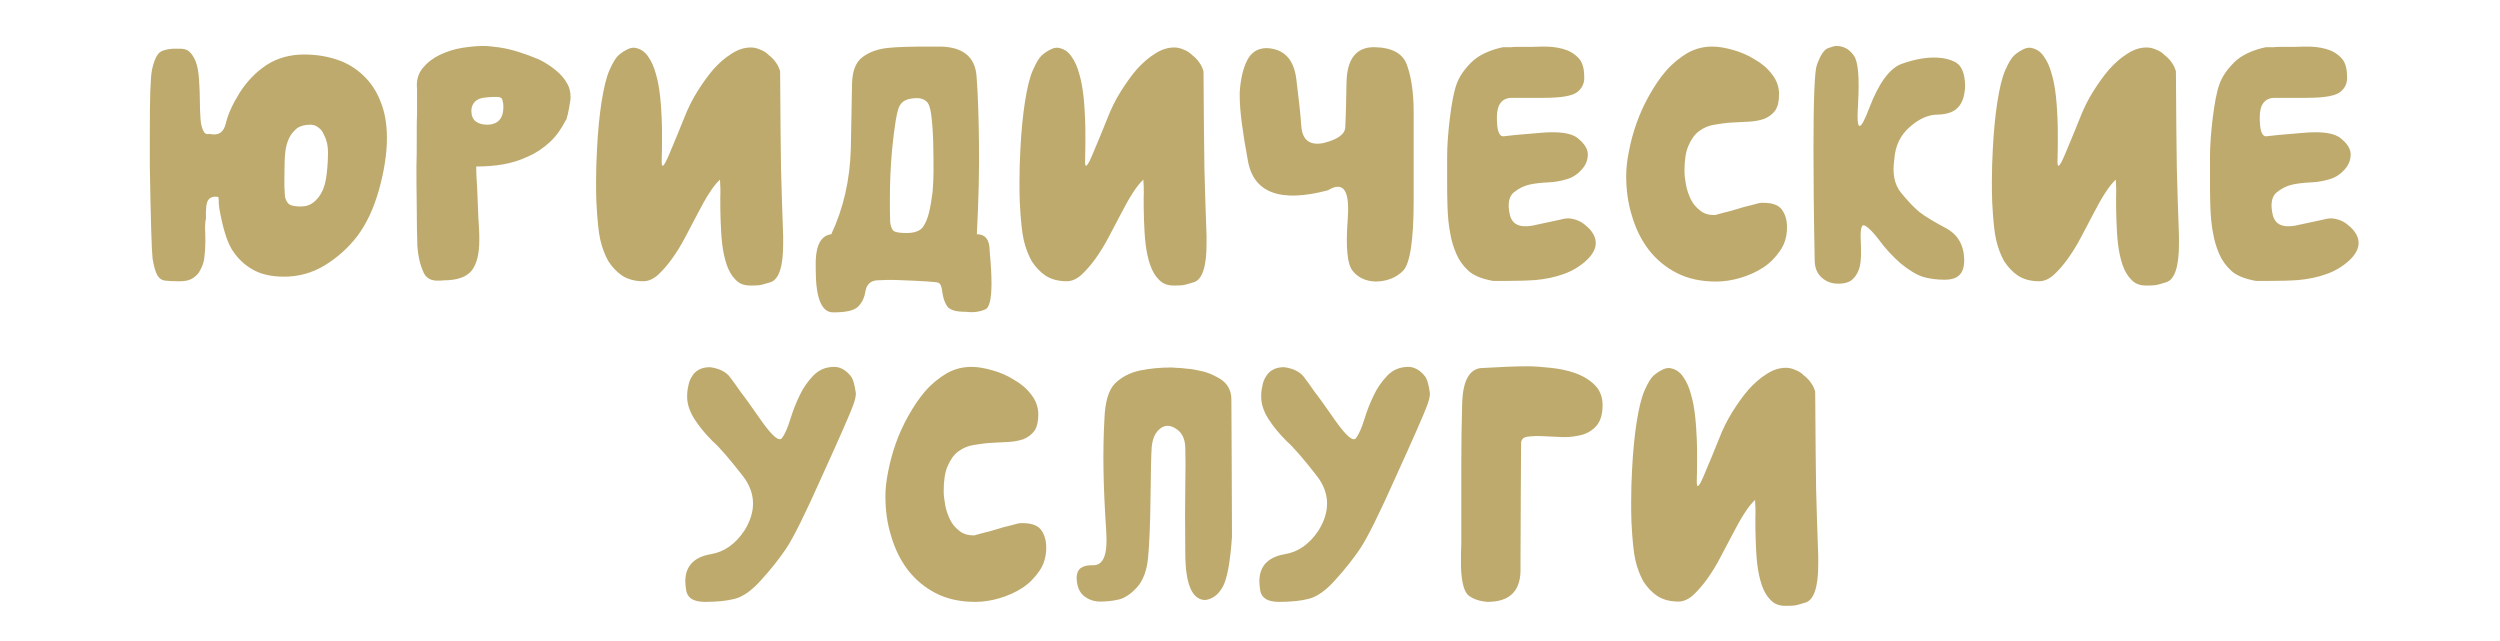 <?xml version="1.0" encoding="UTF-8"?> <svg xmlns="http://www.w3.org/2000/svg" width="320" height="82" viewBox="0 0 320 82" fill="none"> <path d="M27.965 25.219C27.965 25.258 27.965 25.258 27.965 25.297C28.004 25.531 28.004 25.766 28.004 26.039C28.043 26.273 28.043 26.508 28.082 26.742C28.512 29.125 29.02 30.844 29.684 31.938C30.348 32.992 31.207 33.852 32.301 34.477C33.355 35.102 34.723 35.414 36.363 35.414C38.199 35.414 39.957 34.945 41.559 33.969C43.16 32.992 44.566 31.742 45.738 30.219C46.91 28.656 47.848 26.664 48.512 24.281C49.176 21.898 49.527 19.672 49.527 17.68C49.527 15.883 49.254 14.32 48.707 12.992C48.199 11.664 47.457 10.57 46.52 9.672C45.582 8.773 44.449 8.07 43.16 7.641C41.871 7.211 40.465 6.977 38.941 6.977C37.145 6.977 35.543 7.406 34.137 8.305C32.77 9.203 31.598 10.414 30.66 11.898C29.762 13.344 29.176 14.633 28.902 15.805C28.629 16.977 27.926 17.406 26.793 17.133C26.441 17.25 26.168 17.094 26.012 16.703C25.816 16.312 25.699 15.805 25.66 15.141C25.621 14.477 25.582 13.773 25.582 12.953C25.582 12.133 25.543 11.391 25.504 10.688C25.465 9.789 25.387 9.008 25.191 8.305C25.035 7.719 24.762 7.211 24.41 6.781C24.098 6.43 23.668 6.234 23.121 6.234C23.004 6.234 22.926 6.234 22.809 6.234C21.91 6.195 21.168 6.312 20.621 6.586C20.113 6.859 19.723 7.68 19.449 8.969C19.254 9.945 19.176 12.562 19.176 16.781C19.176 18.109 19.176 19.594 19.176 21.273C19.293 28.148 19.41 32.094 19.527 33.07C19.684 34.047 19.879 34.789 20.152 35.258C20.426 35.688 20.738 35.883 21.168 35.922C21.598 35.961 22.105 36 22.73 36C22.848 36 22.965 36 23.082 36C23.707 36 24.215 35.883 24.605 35.648C25.074 35.375 25.426 35.023 25.66 34.516C25.934 34.008 26.129 33.461 26.168 32.836C26.246 32.211 26.285 31.586 26.285 30.961C26.285 30.336 26.285 29.75 26.246 29.242C26.246 28.695 26.285 28.266 26.363 27.992C26.324 26.703 26.402 25.922 26.676 25.57C26.949 25.219 27.379 25.102 27.965 25.219ZM36.48 25.219C36.48 25.102 36.48 24.945 36.441 24.711C36.441 24.477 36.441 24.203 36.402 23.93C36.402 23.656 36.402 23.422 36.402 23.148C36.402 22.914 36.402 22.758 36.402 22.68C36.402 21.156 36.441 20.102 36.52 19.438C36.598 18.773 36.754 18.227 36.988 17.719C37.223 17.211 37.574 16.781 38.004 16.43C38.434 16.117 39.02 15.961 39.723 15.961C40.113 15.961 40.465 16.078 40.738 16.312C41.051 16.508 41.285 16.82 41.441 17.211C41.637 17.562 41.754 17.914 41.871 18.344C41.949 18.773 41.988 19.164 41.988 19.555C41.988 20.18 41.949 21.039 41.832 22.133C41.715 23.227 41.48 24.047 41.207 24.555C40.934 25.102 40.582 25.531 40.152 25.883C39.723 26.234 39.176 26.43 38.512 26.43C38.082 26.43 37.652 26.391 37.262 26.273C36.91 26.156 36.637 25.805 36.48 25.219ZM72.406 15.414C72.445 15.414 72.523 15.297 72.562 15.023C72.64 14.789 72.718 14.516 72.757 14.242C72.835 13.93 72.874 13.656 72.913 13.383C72.952 13.109 72.991 12.992 72.991 12.953C73.031 12.758 73.031 12.602 73.031 12.406C73.031 11.82 72.913 11.273 72.64 10.766C72.288 10.102 71.781 9.516 71.156 9.008C70.491 8.461 69.788 7.992 68.968 7.602C68.148 7.25 67.288 6.938 66.429 6.664C65.57 6.391 64.749 6.195 63.968 6.078C63.148 5.961 62.444 5.883 61.859 5.883C61.116 5.883 60.218 5.961 59.202 6.117C58.187 6.273 57.21 6.586 56.312 7.016C55.413 7.445 54.71 7.992 54.124 8.695C53.538 9.398 53.265 10.297 53.382 11.391C53.382 11.625 53.382 12.055 53.382 12.719C53.382 13.344 53.382 14.008 53.382 14.672C53.343 15.336 53.343 16 53.343 16.625C53.343 17.25 53.343 17.68 53.343 17.914C53.343 18.969 53.343 20.141 53.304 21.352C53.304 22.562 53.304 24.242 53.343 26.391C53.343 28.539 53.382 30.258 53.421 31.469C53.499 32.68 53.734 33.773 54.163 34.75C54.476 35.57 55.14 35.961 56.116 35.922C56.312 35.922 56.546 35.922 56.781 35.883C58.538 35.883 59.71 35.453 60.374 34.633C61.038 33.773 61.351 32.484 61.351 30.727C61.351 30.297 61.351 29.789 61.312 29.203C61.273 28.617 61.194 27.523 61.156 26C61.116 24.477 61.038 23.383 60.999 22.797C60.96 22.211 60.96 21.703 60.96 21.312C62.132 21.312 63.265 21.234 64.398 21.039C65.531 20.844 66.624 20.492 67.601 20.023C68.616 19.594 69.515 18.969 70.335 18.227C71.156 17.484 71.82 16.547 72.406 15.414ZM60.335 14.203C60.335 13.773 60.452 13.461 60.648 13.188C60.843 12.914 61.077 12.758 61.39 12.641C61.702 12.523 62.054 12.484 62.484 12.445C62.874 12.406 63.265 12.406 63.656 12.406C64.046 12.406 64.281 12.562 64.32 12.836C64.398 13.109 64.437 13.383 64.437 13.656C64.437 15.18 63.734 15.961 62.327 15.961C61.741 15.961 61.234 15.805 60.882 15.531C60.531 15.258 60.335 14.789 60.335 14.203ZM98.643 36.117C99.698 35.766 100.245 34.125 100.245 31.234C100.245 30.883 100.245 30.57 100.245 30.219C100.127 26.625 100.01 23.734 99.971 21.547C99.932 19.359 99.893 15.219 99.854 9.125C99.737 8.734 99.581 8.344 99.307 7.992C99.073 7.641 98.76 7.328 98.409 7.055C98.096 6.742 97.745 6.508 97.315 6.352C96.885 6.156 96.495 6.078 96.104 6.078C95.245 6.078 94.424 6.352 93.604 6.898C92.784 7.406 92.041 8.07 91.299 8.891C90.596 9.711 89.932 10.648 89.268 11.703C88.604 12.758 88.018 13.93 87.51 15.258C87.002 16.547 86.377 18.031 85.674 19.711C84.971 21.391 84.659 21.664 84.698 20.531C84.737 19.438 84.737 18.461 84.737 17.602C84.737 16.742 84.737 15.961 84.698 15.219C84.659 14.438 84.62 13.5 84.502 12.406C84.385 11.352 84.229 10.375 83.956 9.477C83.721 8.578 83.37 7.797 82.94 7.211C82.51 6.586 81.963 6.234 81.26 6.117C80.948 6.078 80.596 6.156 80.245 6.352C79.854 6.547 79.502 6.781 79.151 7.094C78.838 7.367 78.448 7.992 78.018 8.969C77.588 9.945 77.276 11.312 77.002 13.031C76.729 14.789 76.534 16.781 76.416 19.086C76.338 20.453 76.299 21.82 76.299 23.188C76.299 24.086 76.299 24.984 76.338 25.883C76.456 28.109 76.612 29.75 76.846 30.727C77.081 31.742 77.432 32.641 77.862 33.422C78.37 34.203 78.956 34.828 79.659 35.297C80.401 35.766 81.299 36 82.354 36C82.979 36 83.604 35.727 84.229 35.18C84.815 34.633 85.44 33.93 86.026 33.109C86.612 32.289 87.198 31.352 87.745 30.297C88.291 29.281 88.799 28.305 89.307 27.328C89.815 26.352 90.284 25.492 90.791 24.711C91.26 23.969 91.729 23.383 92.159 22.992C92.198 23.617 92.237 24.398 92.198 25.297C92.198 26.195 92.198 27.133 92.237 28.148C92.276 29.125 92.315 30.141 92.432 31.156C92.549 32.172 92.745 33.07 93.018 33.891C93.291 34.672 93.643 35.297 94.151 35.805C94.62 36.312 95.245 36.547 96.026 36.547C96.456 36.547 96.807 36.547 97.159 36.508C97.51 36.469 97.979 36.312 98.643 36.117ZM114.802 35.844C118.123 35.961 119.88 36.078 120.115 36.195C120.388 36.312 120.545 36.703 120.623 37.406C120.701 38.07 120.896 38.656 121.209 39.164C121.56 39.672 122.302 39.906 123.513 39.906C124.49 40.023 125.349 39.945 126.13 39.594C126.638 39.398 126.912 38.266 126.912 36.273C126.912 35.18 126.834 33.812 126.677 32.133C126.677 30.688 126.13 29.984 125.037 29.984C125.271 25.492 125.349 21.625 125.31 18.383C125.271 15.141 125.193 12.289 124.998 9.75C124.802 7.25 123.24 6 120.31 5.961C119.841 5.961 119.373 5.961 118.943 5.961C116.716 5.961 114.998 6 113.826 6.117C112.459 6.234 111.326 6.625 110.427 7.289C109.529 7.953 109.099 9.086 109.06 10.727C109.021 12.328 108.982 15.141 108.904 19.086C108.787 23.031 107.966 26.664 106.404 29.984C105.154 30.141 104.49 31.273 104.412 33.344C104.412 33.773 104.412 34.125 104.412 34.477C104.412 38.148 105.154 39.984 106.638 39.984C108.279 39.984 109.334 39.75 109.841 39.242C110.349 38.734 110.662 38.07 110.779 37.25C110.935 36.43 111.404 35.961 112.224 35.883C113.045 35.844 113.904 35.805 114.802 35.844ZM113.943 28.422C113.904 27.523 113.904 26.586 113.904 25.609C113.904 23.539 113.982 21.43 114.177 19.242C114.49 16.078 114.802 14.164 115.154 13.539C115.505 12.875 116.248 12.562 117.38 12.562C117.849 12.562 118.24 12.68 118.552 12.953C118.865 13.188 119.06 13.734 119.177 14.555C119.295 15.375 119.412 16.625 119.451 18.266C119.49 19.945 119.49 21.156 119.49 21.938C119.49 22.68 119.451 23.539 119.373 24.555C119.255 25.531 119.099 26.43 118.904 27.25C118.709 28.031 118.435 28.656 118.084 29.125C117.693 29.594 116.99 29.828 116.013 29.828C115.076 29.828 114.49 29.711 114.295 29.477C114.099 29.203 113.982 28.852 113.943 28.422ZM152.837 36.117C153.891 35.766 154.438 34.125 154.438 31.234C154.438 30.883 154.438 30.57 154.438 30.219C154.321 26.625 154.204 23.734 154.165 21.547C154.126 19.359 154.087 15.219 154.048 9.125C153.93 8.734 153.774 8.344 153.501 7.992C153.266 7.641 152.954 7.328 152.602 7.055C152.29 6.742 151.938 6.508 151.509 6.352C151.079 6.156 150.688 6.078 150.298 6.078C149.438 6.078 148.618 6.352 147.798 6.898C146.977 7.406 146.235 8.07 145.493 8.891C144.79 9.711 144.126 10.648 143.462 11.703C142.798 12.758 142.212 13.93 141.704 15.258C141.196 16.547 140.571 18.031 139.868 19.711C139.165 21.391 138.852 21.664 138.891 20.531C138.93 19.438 138.93 18.461 138.93 17.602C138.93 16.742 138.93 15.961 138.891 15.219C138.852 14.438 138.813 13.5 138.696 12.406C138.579 11.352 138.423 10.375 138.149 9.477C137.915 8.578 137.563 7.797 137.134 7.211C136.704 6.586 136.157 6.234 135.454 6.117C135.141 6.078 134.79 6.156 134.438 6.352C134.048 6.547 133.696 6.781 133.345 7.094C133.032 7.367 132.641 7.992 132.212 8.969C131.782 9.945 131.47 11.312 131.196 13.031C130.923 14.789 130.727 16.781 130.61 19.086C130.532 20.453 130.493 21.82 130.493 23.188C130.493 24.086 130.493 24.984 130.532 25.883C130.649 28.109 130.805 29.75 131.04 30.727C131.274 31.742 131.626 32.641 132.055 33.422C132.563 34.203 133.149 34.828 133.852 35.297C134.595 35.766 135.493 36 136.548 36C137.173 36 137.798 35.727 138.423 35.18C139.009 34.633 139.634 33.93 140.22 33.109C140.805 32.289 141.391 31.352 141.938 30.297C142.485 29.281 142.993 28.305 143.501 27.328C144.009 26.352 144.477 25.492 144.985 24.711C145.454 23.969 145.923 23.383 146.352 22.992C146.391 23.617 146.43 24.398 146.391 25.297C146.391 26.195 146.391 27.133 146.43 28.148C146.47 29.125 146.509 30.141 146.626 31.156C146.743 32.172 146.938 33.07 147.212 33.891C147.485 34.672 147.837 35.297 148.345 35.805C148.813 36.312 149.438 36.547 150.22 36.547C150.649 36.547 151.001 36.547 151.352 36.508C151.704 36.469 152.173 36.312 152.837 36.117ZM169.973 24.359C171.965 23.148 172.785 24.359 172.512 27.992C172.238 31.625 172.434 33.852 173.176 34.711C173.879 35.57 174.855 36 176.105 36.039C177.512 36 178.684 35.57 179.582 34.672C180.48 33.773 180.949 30.766 180.949 25.648C180.949 22.172 180.949 19.359 180.949 17.172C180.949 16.078 180.949 15.141 180.949 14.359C180.949 11.977 180.676 10.023 180.129 8.422C179.621 6.859 178.215 6.078 175.91 6.039C175.91 6.039 175.91 6.039 175.871 6.039C173.605 6.039 172.434 7.523 172.355 10.492C172.316 13.422 172.238 15.375 172.199 16.273C172.16 17.172 171.262 17.836 169.426 18.305C167.668 18.656 166.73 17.953 166.574 16.234C166.457 14.555 166.223 12.445 165.91 9.984C165.559 7.523 164.309 6.234 162.082 6.156C160.949 6.195 160.168 6.703 159.66 7.68C159.152 8.656 158.801 10.023 158.684 11.781C158.684 11.977 158.684 12.133 158.684 12.328C158.684 14.086 159.035 16.859 159.738 20.609C160.48 24.711 163.918 25.961 169.973 24.359ZM185.234 20.062C185.234 20.844 185.234 21.703 185.234 22.68C185.234 22.875 185.234 23.07 185.234 23.266C185.234 24.125 185.234 25.141 185.273 26.273C185.312 27.68 185.429 28.852 185.624 29.828C185.78 30.805 186.054 31.664 186.405 32.484C186.757 33.305 187.265 34.008 187.89 34.594C188.515 35.219 189.609 35.688 191.132 35.961C191.601 35.961 192.03 35.961 192.46 35.961C194.179 35.961 195.546 35.922 196.562 35.844C197.812 35.727 198.984 35.492 200.077 35.102C201.21 34.711 202.187 34.125 203.007 33.383C203.827 32.641 204.257 31.859 204.257 31.117C204.257 30.688 204.14 30.297 203.905 29.906C203.671 29.516 203.359 29.164 203.007 28.891C202.655 28.578 202.304 28.344 201.874 28.188C201.445 28.031 201.054 27.953 200.702 27.953C200.39 27.953 199.96 28.031 199.374 28.188C198.788 28.305 197.695 28.539 196.093 28.891C194.452 29.164 193.515 28.695 193.241 27.406C192.968 26.117 193.124 25.219 193.71 24.672C194.374 24.125 195.077 23.773 195.82 23.617C196.562 23.461 197.343 23.383 198.202 23.344C199.062 23.305 199.882 23.148 200.624 22.914C201.366 22.68 201.991 22.25 202.499 21.664C203.007 21.078 203.241 20.453 203.241 19.75C203.241 19.086 202.812 18.383 201.991 17.719C201.171 17.016 199.53 16.781 197.03 17.016C194.53 17.211 193.007 17.367 192.46 17.445C191.874 17.484 191.601 16.703 191.601 15.023C191.601 13.344 192.265 12.523 193.554 12.523C193.905 12.523 195.273 12.523 197.616 12.523C199.96 12.523 201.405 12.25 201.991 11.703C202.577 11.195 202.851 10.531 202.773 9.711C202.773 8.656 202.499 7.836 201.952 7.328C201.405 6.781 200.741 6.43 199.96 6.234C199.218 6.039 198.437 5.961 197.616 5.961C197.577 5.961 197.499 5.961 197.46 5.961C196.562 6 195.702 6 194.96 6C194.843 6 194.609 6 194.335 6C194.023 6 193.71 6 193.398 6.039C193.046 6.039 192.734 6.039 192.382 6.039C190.585 6.43 189.218 7.094 188.32 7.992C187.421 8.891 186.796 9.789 186.445 10.766C186.093 11.742 185.82 13.188 185.585 15.102C185.351 17.016 185.234 18.695 185.234 20.062ZM208.151 22.484C208.151 24.32 208.385 26.039 208.893 27.641C209.362 29.242 210.065 30.688 211.041 31.977C212.018 33.227 213.19 34.203 214.635 34.945C216.08 35.688 217.76 36.039 219.674 36.039C220.651 36.039 221.705 35.883 222.76 35.57C223.815 35.258 224.791 34.828 225.69 34.242C226.588 33.656 227.291 32.914 227.877 32.055C228.463 31.195 228.737 30.219 228.737 29.086C228.737 28.148 228.502 27.406 228.073 26.82C227.643 26.234 226.823 25.961 225.69 25.961C225.651 25.961 225.534 25.961 225.416 25.961C225.26 26 225.182 26 225.143 26C225.026 26.039 224.674 26.117 224.127 26.273C223.58 26.391 222.995 26.547 222.409 26.742C221.784 26.938 221.198 27.094 220.69 27.211C220.143 27.367 219.791 27.445 219.674 27.484C219.635 27.523 219.596 27.523 219.557 27.523C219.518 27.523 219.44 27.523 219.401 27.523C218.659 27.523 218.073 27.328 217.604 26.938C217.096 26.547 216.705 26.078 216.432 25.531C216.159 24.945 215.924 24.32 215.807 23.656C215.69 22.992 215.612 22.406 215.612 21.898C215.612 20.531 215.768 19.438 216.12 18.656C216.471 17.836 216.901 17.211 217.487 16.781C218.073 16.352 218.698 16.078 219.44 15.961C220.182 15.844 220.885 15.727 221.627 15.688C222.409 15.648 223.151 15.609 223.893 15.57C224.596 15.531 225.221 15.414 225.807 15.219C226.393 14.984 226.862 14.633 227.213 14.164C227.565 13.656 227.721 12.953 227.721 12.055C227.721 11.117 227.409 10.258 226.823 9.516C226.237 8.734 225.495 8.109 224.596 7.602C223.737 7.055 222.799 6.664 221.823 6.391C220.846 6.117 219.987 5.961 219.166 5.961C218.034 5.961 216.979 6.234 216.002 6.781C215.026 7.367 214.088 8.109 213.268 9.047C212.487 9.945 211.784 11 211.12 12.172C210.455 13.344 209.909 14.555 209.479 15.766C209.049 16.977 208.737 18.148 208.502 19.359C208.268 20.531 208.151 21.586 208.151 22.484ZM235.052 5.883C234.818 5.883 234.427 6 233.92 6.195C233.451 6.391 232.982 7.133 232.552 8.344C232.279 9.086 232.123 12.602 232.123 18.891C232.123 22.68 232.162 27.445 232.279 33.266C232.279 34.203 232.552 34.945 233.138 35.492C233.724 36.039 234.427 36.312 235.287 36.312C236.146 36.312 236.771 36.117 237.201 35.688C237.63 35.258 237.904 34.711 238.06 34.086C238.216 33.422 238.255 32.328 238.177 30.805C238.099 29.242 238.295 28.617 238.724 28.891C239.232 29.164 239.818 29.789 240.56 30.766C241.302 31.781 242.201 32.758 243.255 33.695C244.349 34.594 245.326 35.18 246.185 35.453C247.045 35.688 247.943 35.805 248.88 35.805C249.779 35.805 250.404 35.609 250.795 35.219C251.224 34.789 251.42 34.164 251.42 33.266C251.38 31.352 250.599 30.023 249.076 29.203C247.552 28.383 246.42 27.719 245.677 27.133C244.974 26.547 244.193 25.727 243.334 24.672C242.474 23.617 242.201 22.172 242.474 20.375C242.591 18.656 243.255 17.289 244.466 16.234C245.677 15.18 246.849 14.672 248.021 14.672C249.193 14.633 250.052 14.359 250.599 13.773C251.185 13.188 251.498 12.25 251.537 10.961C251.498 9.438 251.107 8.461 250.404 8.031C249.701 7.602 248.724 7.367 247.513 7.367C246.302 7.367 244.896 7.641 243.373 8.188C241.849 8.773 240.482 10.648 239.271 13.812C238.06 17.016 237.591 16.898 237.826 13.422C238.021 9.984 237.865 7.875 237.279 7.094C236.693 6.273 235.951 5.883 235.052 5.883ZM277.305 36.117C278.36 35.766 278.907 34.125 278.907 31.234C278.907 30.883 278.907 30.57 278.907 30.219C278.79 26.625 278.673 23.734 278.634 21.547C278.595 19.359 278.555 15.219 278.516 9.125C278.399 8.734 278.243 8.344 277.97 7.992C277.735 7.641 277.423 7.328 277.071 7.055C276.759 6.742 276.407 6.508 275.977 6.352C275.548 6.156 275.157 6.078 274.766 6.078C273.907 6.078 273.087 6.352 272.266 6.898C271.446 7.406 270.704 8.07 269.962 8.891C269.259 9.711 268.595 10.648 267.93 11.703C267.266 12.758 266.68 13.93 266.173 15.258C265.665 16.547 265.04 18.031 264.337 19.711C263.634 21.391 263.321 21.664 263.36 20.531C263.399 19.438 263.399 18.461 263.399 17.602C263.399 16.742 263.399 15.961 263.36 15.219C263.321 14.438 263.282 13.5 263.165 12.406C263.048 11.352 262.891 10.375 262.618 9.477C262.384 8.578 262.032 7.797 261.602 7.211C261.173 6.586 260.626 6.234 259.923 6.117C259.61 6.078 259.259 6.156 258.907 6.352C258.516 6.547 258.165 6.781 257.813 7.094C257.501 7.367 257.11 7.992 256.68 8.969C256.251 9.945 255.938 11.312 255.665 13.031C255.391 14.789 255.196 16.781 255.079 19.086C255.001 20.453 254.962 21.82 254.962 23.188C254.962 24.086 254.962 24.984 255.001 25.883C255.118 28.109 255.274 29.75 255.509 30.727C255.743 31.742 256.095 32.641 256.524 33.422C257.032 34.203 257.618 34.828 258.321 35.297C259.063 35.766 259.962 36 261.016 36C261.641 36 262.266 35.727 262.891 35.18C263.477 34.633 264.102 33.93 264.688 33.109C265.274 32.289 265.86 31.352 266.407 30.297C266.954 29.281 267.462 28.305 267.97 27.328C268.477 26.352 268.946 25.492 269.454 24.711C269.923 23.969 270.391 23.383 270.821 22.992C270.86 23.617 270.899 24.398 270.86 25.297C270.86 26.195 270.86 27.133 270.899 28.148C270.938 29.125 270.977 30.141 271.095 31.156C271.212 32.172 271.407 33.07 271.68 33.891C271.954 34.672 272.305 35.297 272.813 35.805C273.282 36.312 273.907 36.547 274.688 36.547C275.118 36.547 275.47 36.547 275.821 36.508C276.173 36.469 276.641 36.312 277.305 36.117ZM282.879 20.062C282.879 20.844 282.879 21.703 282.879 22.68C282.879 22.875 282.879 23.07 282.879 23.266C282.879 24.125 282.879 25.141 282.918 26.273C282.957 27.68 283.074 28.852 283.27 29.828C283.426 30.805 283.699 31.664 284.051 32.484C284.402 33.305 284.91 34.008 285.535 34.594C286.16 35.219 287.254 35.688 288.777 35.961C289.246 35.961 289.676 35.961 290.105 35.961C291.824 35.961 293.191 35.922 294.207 35.844C295.457 35.727 296.629 35.492 297.723 35.102C298.855 34.711 299.832 34.125 300.652 33.383C301.473 32.641 301.902 31.859 301.902 31.117C301.902 30.688 301.785 30.297 301.551 29.906C301.316 29.516 301.004 29.164 300.652 28.891C300.301 28.578 299.949 28.344 299.52 28.188C299.09 28.031 298.699 27.953 298.348 27.953C298.035 27.953 297.605 28.031 297.02 28.188C296.434 28.305 295.34 28.539 293.738 28.891C292.098 29.164 291.16 28.695 290.887 27.406C290.613 26.117 290.77 25.219 291.355 24.672C292.02 24.125 292.723 23.773 293.465 23.617C294.207 23.461 294.988 23.383 295.848 23.344C296.707 23.305 297.527 23.148 298.27 22.914C299.012 22.68 299.637 22.25 300.145 21.664C300.652 21.078 300.887 20.453 300.887 19.75C300.887 19.086 300.457 18.383 299.637 17.719C298.816 17.016 297.176 16.781 294.676 17.016C292.176 17.211 290.652 17.367 290.105 17.445C289.52 17.484 289.246 16.703 289.246 15.023C289.246 13.344 289.91 12.523 291.199 12.523C291.551 12.523 292.918 12.523 295.262 12.523C297.605 12.523 299.051 12.25 299.637 11.703C300.223 11.195 300.496 10.531 300.418 9.711C300.418 8.656 300.145 7.836 299.598 7.328C299.051 6.781 298.387 6.43 297.605 6.234C296.863 6.039 296.082 5.961 295.262 5.961C295.223 5.961 295.145 5.961 295.105 5.961C294.207 6 293.348 6 292.605 6C292.488 6 292.254 6 291.98 6C291.668 6 291.355 6 291.043 6.039C290.691 6.039 290.379 6.039 290.027 6.039C288.23 6.43 286.863 7.094 285.965 7.992C285.066 8.891 284.441 9.789 284.09 10.766C283.738 11.742 283.465 13.188 283.23 15.102C282.996 17.016 282.879 18.695 282.879 20.062ZM87.797 75.359C87.914 76.492 88.695 77.039 90.219 77.039C91.742 77.039 92.992 76.922 94.047 76.648C95.102 76.375 96.234 75.594 97.445 74.227C98.656 72.898 99.711 71.57 100.609 70.242C101.508 68.914 103.07 65.789 105.258 60.867C107.484 55.984 108.734 53.094 109.047 52.273C109.398 51.414 109.555 50.789 109.555 50.359C109.398 49.188 109.164 48.445 108.891 48.133C108.617 47.781 108.266 47.469 107.914 47.273C107.562 47.078 107.211 46.961 106.781 46.961C105.688 46.961 104.789 47.352 104.086 48.094C103.383 48.836 102.797 49.656 102.367 50.594C101.898 51.531 101.508 52.547 101.156 53.68C100.805 54.812 100.453 55.594 100.102 56.062C99.75 56.57 98.891 55.867 97.523 53.953C96.195 52.039 95.297 50.789 94.828 50.203C94.398 49.578 93.93 48.914 93.422 48.25C92.914 47.586 92.055 47.156 90.883 47C90.297 47 89.828 47.117 89.477 47.312C89.086 47.508 88.773 47.82 88.578 48.172C88.344 48.523 88.188 48.914 88.109 49.383C87.992 49.852 87.953 50.32 87.953 50.789C87.953 51.688 88.266 52.664 88.891 53.641C89.516 54.617 90.297 55.555 91.195 56.453C92.133 57.273 93.422 58.797 95.102 60.945C96.742 63.094 96.82 65.438 95.297 67.898C94.125 69.656 92.68 70.672 90.922 70.945C88.773 71.336 87.719 72.508 87.719 74.422C87.719 74.695 87.758 75.008 87.797 75.359ZM113.331 63.484C113.331 65.32 113.566 67.039 114.073 68.641C114.542 70.242 115.245 71.688 116.222 72.977C117.198 74.227 118.37 75.203 119.816 75.945C121.261 76.688 122.941 77.039 124.855 77.039C125.831 77.039 126.886 76.883 127.941 76.57C128.995 76.258 129.972 75.828 130.87 75.242C131.769 74.656 132.472 73.914 133.058 73.055C133.644 72.195 133.917 71.219 133.917 70.086C133.917 69.148 133.683 68.406 133.253 67.82C132.823 67.234 132.003 66.961 130.87 66.961C130.831 66.961 130.714 66.961 130.597 66.961C130.441 67 130.363 67 130.323 67C130.206 67.039 129.855 67.117 129.308 67.273C128.761 67.391 128.175 67.547 127.589 67.742C126.964 67.938 126.378 68.094 125.87 68.211C125.323 68.367 124.972 68.445 124.855 68.484C124.816 68.523 124.777 68.523 124.738 68.523C124.698 68.523 124.62 68.523 124.581 68.523C123.839 68.523 123.253 68.328 122.784 67.938C122.277 67.547 121.886 67.078 121.613 66.531C121.339 65.945 121.105 65.32 120.988 64.656C120.87 63.992 120.792 63.406 120.792 62.898C120.792 61.531 120.948 60.438 121.3 59.656C121.652 58.836 122.081 58.211 122.667 57.781C123.253 57.352 123.878 57.078 124.62 56.961C125.363 56.844 126.066 56.727 126.808 56.688C127.589 56.648 128.331 56.609 129.073 56.57C129.777 56.531 130.402 56.414 130.988 56.219C131.573 55.984 132.042 55.633 132.394 55.164C132.745 54.656 132.902 53.953 132.902 53.055C132.902 52.117 132.589 51.258 132.003 50.516C131.417 49.734 130.675 49.109 129.777 48.602C128.917 48.055 127.98 47.664 127.003 47.391C126.027 47.117 125.167 46.961 124.347 46.961C123.214 46.961 122.159 47.234 121.183 47.781C120.206 48.367 119.269 49.109 118.448 50.047C117.667 50.945 116.964 52 116.3 53.172C115.636 54.344 115.089 55.555 114.659 56.766C114.23 57.977 113.917 59.148 113.683 60.359C113.448 61.531 113.331 62.586 113.331 63.484ZM154.217 76.805C155.116 76.727 155.897 76.18 156.483 75.164C157.069 74.148 157.459 72 157.694 68.719C157.655 60.867 157.655 55.008 157.616 51.062C157.616 50.398 157.42 49.812 157.069 49.305C156.717 48.836 156.248 48.484 155.662 48.211C155.116 47.898 154.491 47.664 153.827 47.508C153.162 47.352 152.537 47.234 151.952 47.195C151.366 47.117 150.858 47.078 150.506 47.078C150.155 47.039 149.959 47.039 149.92 47.039C148.553 47.039 147.186 47.156 145.897 47.43C144.608 47.703 143.514 48.289 142.694 49.109C141.873 49.969 141.444 51.492 141.366 53.641C141.248 55.789 141.209 58.016 141.248 60.242C141.287 62.508 141.405 65.125 141.6 68.055C141.795 70.984 141.248 72.391 139.881 72.352C138.514 72.312 137.85 72.82 137.811 73.875C137.811 73.914 137.811 73.992 137.811 74.031C137.85 75.008 138.123 75.75 138.709 76.258C139.334 76.766 140.037 77 140.858 77C141.639 77 142.42 76.922 143.241 76.727C144.022 76.531 144.803 75.984 145.584 75.125C146.327 74.266 146.795 73.016 146.952 71.414C147.108 69.734 147.225 67.234 147.264 63.875C147.303 60.477 147.342 58.25 147.42 57.195C147.537 56.102 147.889 55.32 148.514 54.852C149.1 54.383 149.803 54.383 150.545 54.891C151.287 55.359 151.678 56.141 151.717 57.273C151.756 58.406 151.756 60.008 151.717 62.156C151.678 64.266 151.678 67.195 151.717 70.984C151.756 74.773 152.577 76.727 154.217 76.805ZM161.275 75.359C161.392 76.492 162.173 77.039 163.697 77.039C165.22 77.039 166.47 76.922 167.525 76.648C168.58 76.375 169.712 75.594 170.923 74.227C172.134 72.898 173.189 71.57 174.087 70.242C174.986 68.914 176.548 65.789 178.736 60.867C180.962 55.984 182.212 53.094 182.525 52.273C182.877 51.414 183.033 50.789 183.033 50.359C182.877 49.188 182.642 48.445 182.369 48.133C182.095 47.781 181.744 47.469 181.392 47.273C181.041 47.078 180.689 46.961 180.259 46.961C179.166 46.961 178.267 47.352 177.564 48.094C176.861 48.836 176.275 49.656 175.845 50.594C175.377 51.531 174.986 52.547 174.634 53.68C174.283 54.812 173.931 55.594 173.58 56.062C173.228 56.57 172.369 55.867 171.002 53.953C169.673 52.039 168.775 50.789 168.306 50.203C167.877 49.578 167.408 48.914 166.9 48.25C166.392 47.586 165.533 47.156 164.361 47C163.775 47 163.306 47.117 162.955 47.312C162.564 47.508 162.252 47.82 162.056 48.172C161.822 48.523 161.666 48.914 161.587 49.383C161.47 49.852 161.431 50.32 161.431 50.789C161.431 51.688 161.744 52.664 162.369 53.641C162.994 54.617 163.775 55.555 164.673 56.453C165.611 57.273 166.9 58.797 168.58 60.945C170.22 63.094 170.298 65.438 168.775 67.898C167.603 69.656 166.158 70.672 164.4 70.945C162.252 71.336 161.197 72.508 161.197 74.422C161.197 74.695 161.236 75.008 161.275 75.359ZM189.505 47.117C188.059 47.312 187.278 48.758 187.161 51.453C187.083 54.07 187.044 56.883 187.044 59.891C187.044 62.898 187.044 65.203 187.044 66.805C187.044 66.961 187.044 67.312 187.044 67.898C187.044 68.445 187.044 69.07 187.044 69.734C187.005 70.398 187.005 70.984 187.005 71.57C187.005 71.961 187.005 72.273 187.005 72.469C187.005 72.547 187.005 72.586 187.005 72.625C187.083 74.617 187.434 75.828 188.02 76.258C188.606 76.688 189.387 76.961 190.403 77.039C193.333 77.039 194.739 75.555 194.622 72.586C194.661 65.555 194.661 60.281 194.7 56.766C194.7 56.258 194.973 55.984 195.481 55.906C195.989 55.828 196.653 55.789 197.434 55.828C198.177 55.867 199.036 55.906 199.934 55.945C200.833 55.984 201.653 55.867 202.434 55.672C203.177 55.477 203.841 55.086 204.348 54.5C204.856 53.914 205.13 53.055 205.13 51.844C205.13 50.789 204.778 49.93 204.114 49.266C203.45 48.602 202.591 48.094 201.575 47.742C200.598 47.391 199.544 47.195 198.45 47.078C197.317 46.961 196.341 46.883 195.52 46.883C194.153 46.883 192.122 46.961 189.505 47.117ZM231.133 77.117C232.188 76.766 232.734 75.125 232.734 72.234C232.734 71.883 232.734 71.57 232.734 71.219C232.617 67.625 232.5 64.734 232.461 62.547C232.422 60.359 232.383 56.219 232.344 50.125C232.227 49.734 232.07 49.344 231.797 48.992C231.562 48.641 231.25 48.328 230.898 48.055C230.586 47.742 230.234 47.508 229.805 47.352C229.375 47.156 228.984 47.078 228.594 47.078C227.734 47.078 226.914 47.352 226.094 47.898C225.273 48.406 224.531 49.07 223.789 49.891C223.086 50.711 222.422 51.648 221.758 52.703C221.094 53.758 220.508 54.93 220 56.258C219.492 57.547 218.867 59.031 218.164 60.711C217.461 62.391 217.148 62.664 217.188 61.531C217.227 60.438 217.227 59.461 217.227 58.602C217.227 57.742 217.227 56.961 217.188 56.219C217.148 55.438 217.109 54.5 216.992 53.406C216.875 52.352 216.719 51.375 216.445 50.477C216.211 49.578 215.859 48.797 215.43 48.211C215 47.586 214.453 47.234 213.75 47.117C213.438 47.078 213.086 47.156 212.734 47.352C212.344 47.547 211.992 47.781 211.641 48.094C211.328 48.367 210.938 48.992 210.508 49.969C210.078 50.945 209.766 52.312 209.492 54.031C209.219 55.789 209.023 57.781 208.906 60.086C208.828 61.453 208.789 62.82 208.789 64.188C208.789 65.086 208.789 65.984 208.828 66.883C208.945 69.109 209.102 70.75 209.336 71.727C209.57 72.742 209.922 73.641 210.352 74.422C210.859 75.203 211.445 75.828 212.148 76.297C212.891 76.766 213.789 77 214.844 77C215.469 77 216.094 76.727 216.719 76.18C217.305 75.633 217.93 74.93 218.516 74.109C219.102 73.289 219.688 72.352 220.234 71.297C220.781 70.281 221.289 69.305 221.797 68.328C222.305 67.352 222.773 66.492 223.281 65.711C223.75 64.969 224.219 64.383 224.648 63.992C224.688 64.617 224.727 65.398 224.688 66.297C224.688 67.195 224.688 68.133 224.727 69.148C224.766 70.125 224.805 71.141 224.922 72.156C225.039 73.172 225.234 74.07 225.508 74.891C225.781 75.672 226.133 76.297 226.641 76.805C227.109 77.312 227.734 77.547 228.516 77.547C228.945 77.547 229.297 77.547 229.648 77.508C230 77.469 230.469 77.312 231.133 77.117Z" fill="#BEAA6C"></path> </svg> 
